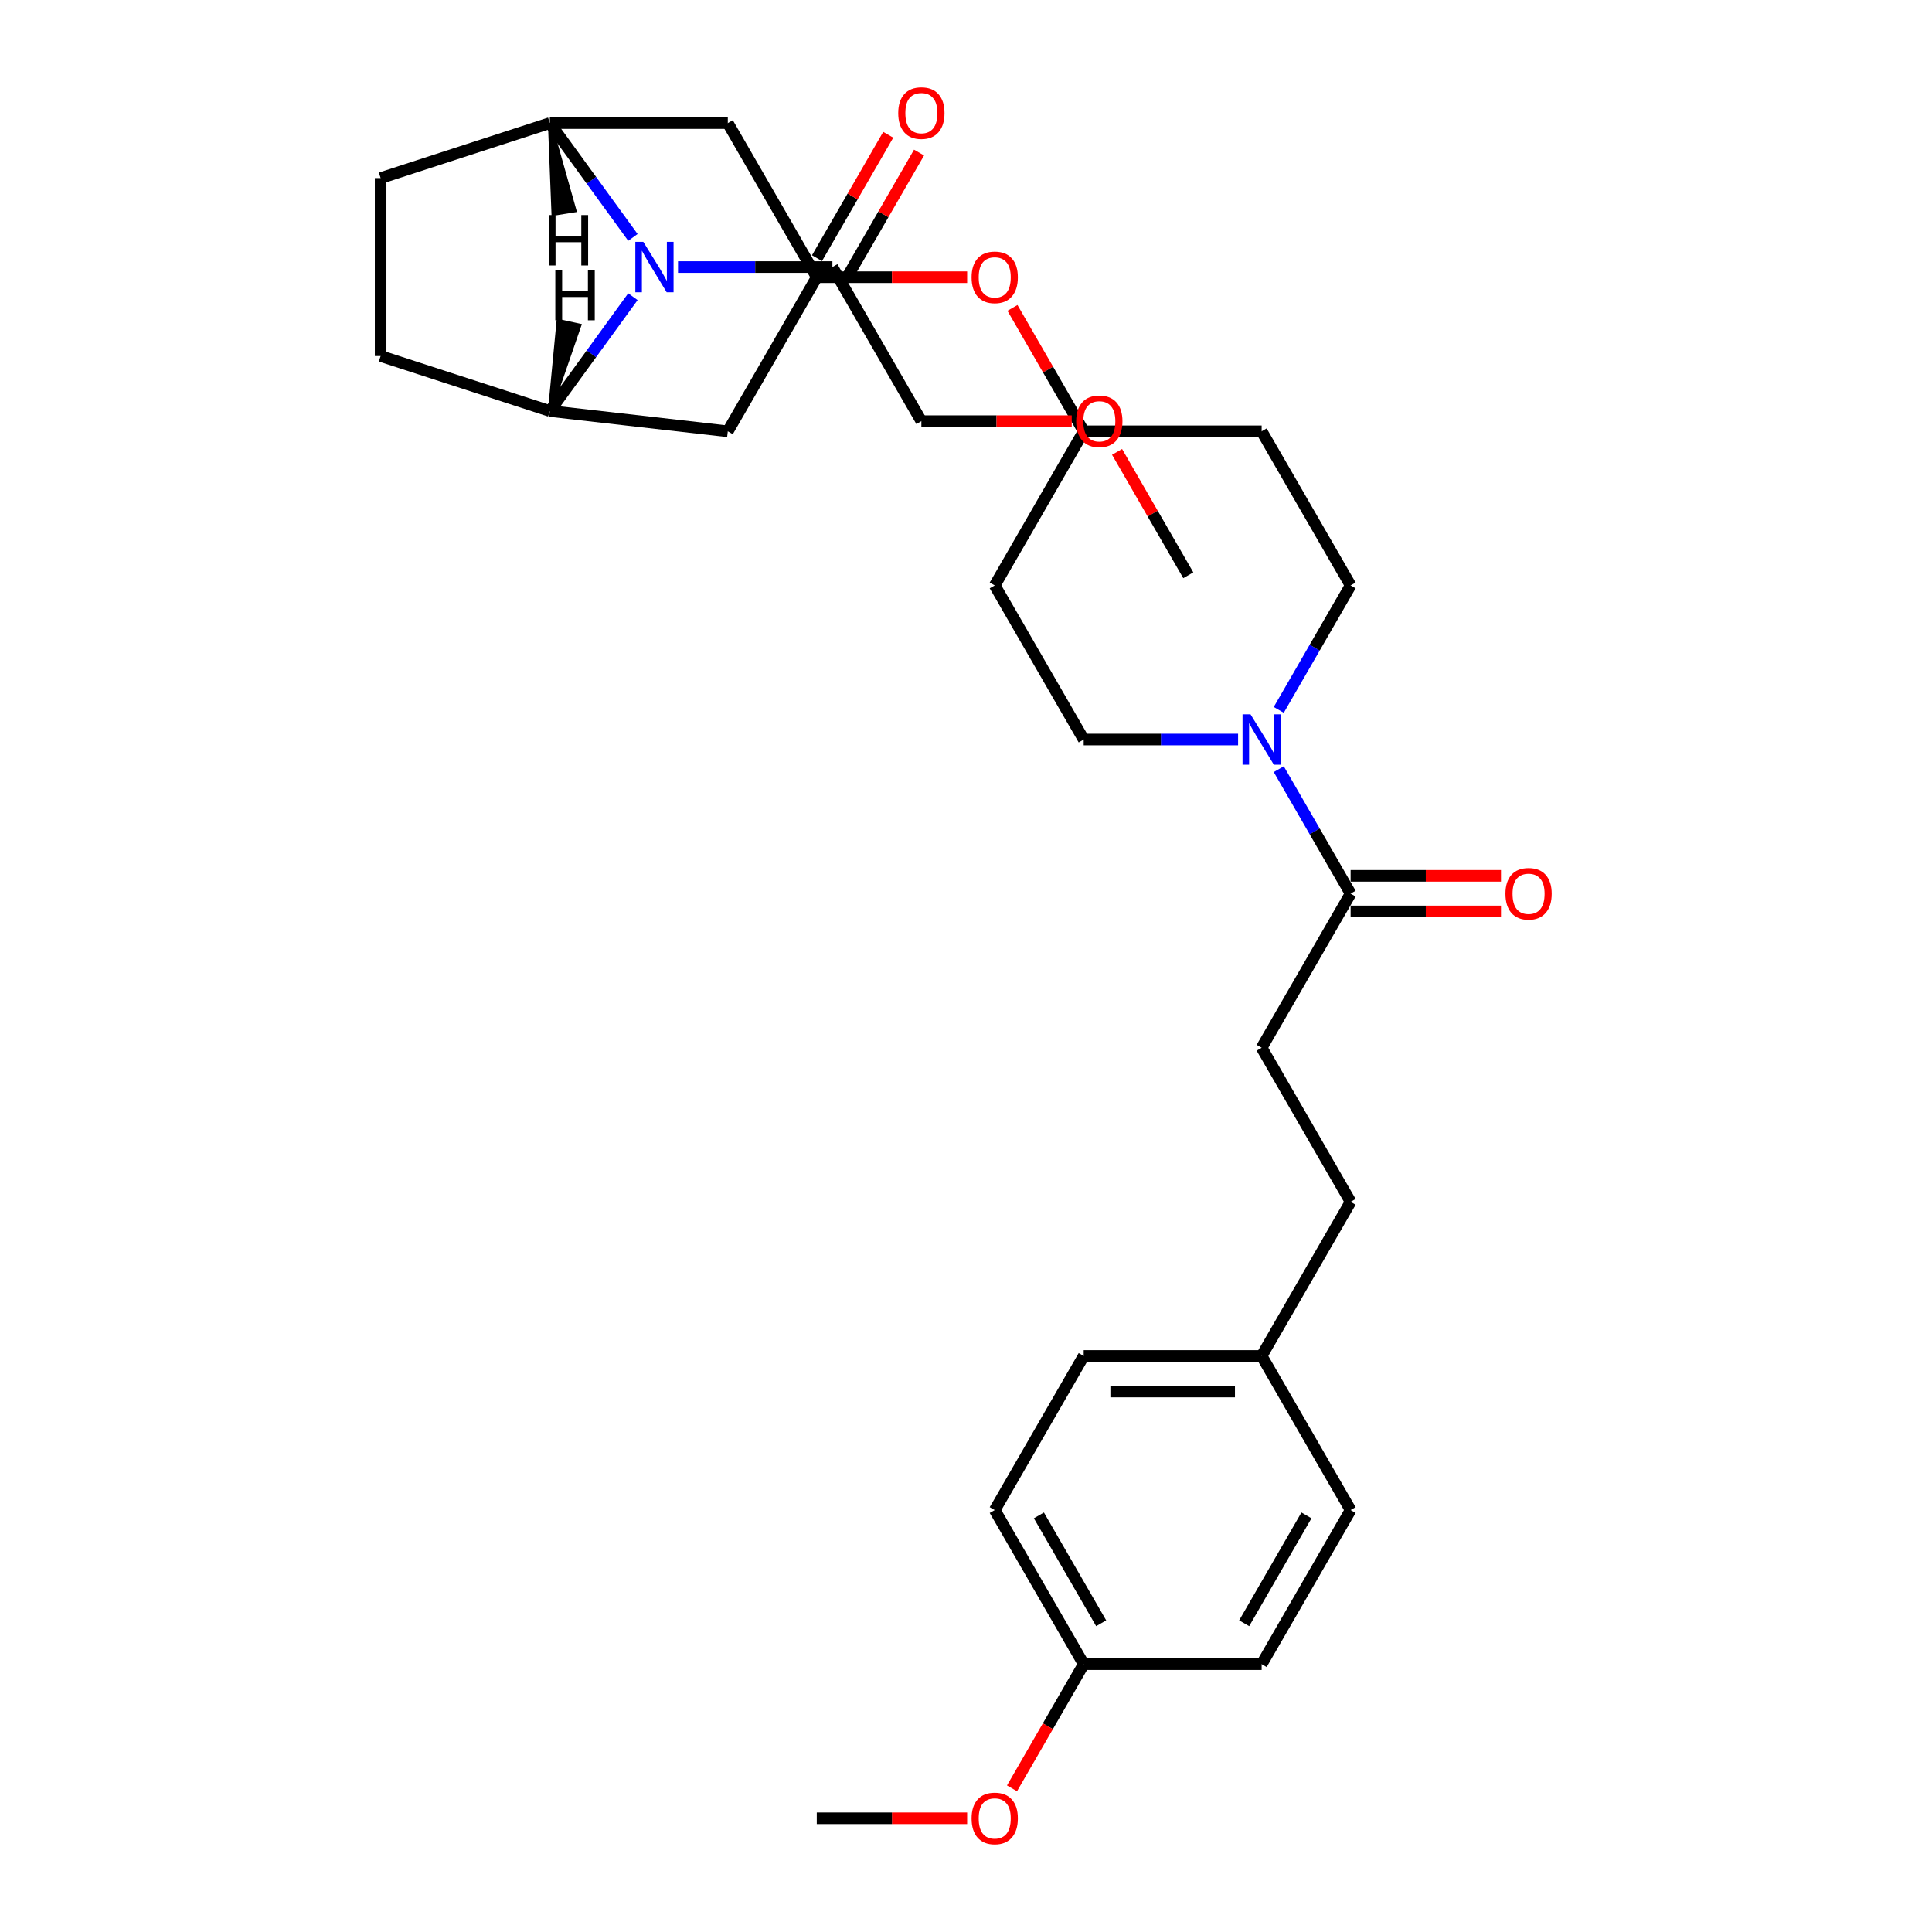 <?xml version='1.0' encoding='iso-8859-1'?>
<svg version='1.1' baseProfile='full'
              xmlns='http://www.w3.org/2000/svg'
                      xmlns:rdkit='http://www.rdkit.org/xml'
                      xmlns:xlink='http://www.w3.org/1999/xlink'
                  xml:space='preserve'
width='1000px' height='1000px' viewBox='0 0 1000 1000'>
<!-- END OF HEADER -->
<rect style='opacity:1.0;fill:#FFFFFF;stroke:none' width='1000' height='1000' x='0' y='0'> </rect>
<path class='bond-0' d='M 327.594,122.883 L 306.099,93.298' style='fill:none;fill-rule:evenodd;stroke:#0000FF;stroke-width:6px;stroke-linecap:butt;stroke-linejoin:miter;stroke-opacity:1' />
<path class='bond-0' d='M 306.099,93.298 L 284.604,63.713' style='fill:none;fill-rule:evenodd;stroke:#000000;stroke-width:6px;stroke-linecap:butt;stroke-linejoin:miter;stroke-opacity:1' />
<path class='bond-1' d='M 327.594,153.573 L 306.099,183.158' style='fill:none;fill-rule:evenodd;stroke:#0000FF;stroke-width:6px;stroke-linecap:butt;stroke-linejoin:miter;stroke-opacity:1' />
<path class='bond-1' d='M 306.099,183.158 L 284.604,212.743' style='fill:none;fill-rule:evenodd;stroke:#000000;stroke-width:6px;stroke-linecap:butt;stroke-linejoin:miter;stroke-opacity:1' />
<path class='bond-4' d='M 350.937,138.228 L 390.892,138.228' style='fill:none;fill-rule:evenodd;stroke:#0000FF;stroke-width:6px;stroke-linecap:butt;stroke-linejoin:miter;stroke-opacity:1' />
<path class='bond-4' d='M 390.892,138.228 L 430.848,138.228' style='fill:none;fill-rule:evenodd;stroke:#000000;stroke-width:6px;stroke-linecap:butt;stroke-linejoin:miter;stroke-opacity:1' />
<path class='bond-6' d='M 284.604,63.713 L 376.71,63.713' style='fill:none;fill-rule:evenodd;stroke:#000000;stroke-width:6px;stroke-linecap:butt;stroke-linejoin:miter;stroke-opacity:1' />
<path class='bond-11' d='M 284.604,63.713 L 197.006,92.175' style='fill:none;fill-rule:evenodd;stroke:#000000;stroke-width:6px;stroke-linecap:butt;stroke-linejoin:miter;stroke-opacity:1' />
<path class='bond-35' d='M 284.604,63.713 L 286.442,110.648 L 297.359,108.919 Z' style='fill:#000000;fill-rule:evenodd;fill-opacity:1;stroke:#000000;stroke-width:2px;stroke-linecap:butt;stroke-linejoin:miter;stroke-opacity:1;' />
<path class='bond-5' d='M 284.604,212.743 L 376.71,223.245' style='fill:none;fill-rule:evenodd;stroke:#000000;stroke-width:6px;stroke-linecap:butt;stroke-linejoin:miter;stroke-opacity:1' />
<path class='bond-10' d='M 284.604,212.743 L 197.006,184.281' style='fill:none;fill-rule:evenodd;stroke:#000000;stroke-width:6px;stroke-linecap:butt;stroke-linejoin:miter;stroke-opacity:1' />
<path class='bond-36' d='M 284.604,212.743 L 299.87,168.488 L 289.069,166.142 Z' style='fill:#000000;fill-rule:evenodd;fill-opacity:1;stroke:#000000;stroke-width:2px;stroke-linecap:butt;stroke-linejoin:miter;stroke-opacity:1;' />
<path class='bond-2' d='M 661.886,367.432 L 680.483,335.221' style='fill:none;fill-rule:evenodd;stroke:#0000FF;stroke-width:6px;stroke-linecap:butt;stroke-linejoin:miter;stroke-opacity:1' />
<path class='bond-2' d='M 680.483,335.221 L 699.08,303.011' style='fill:none;fill-rule:evenodd;stroke:#000000;stroke-width:6px;stroke-linecap:butt;stroke-linejoin:miter;stroke-opacity:1' />
<path class='bond-3' d='M 661.886,398.121 L 680.483,430.332' style='fill:none;fill-rule:evenodd;stroke:#0000FF;stroke-width:6px;stroke-linecap:butt;stroke-linejoin:miter;stroke-opacity:1' />
<path class='bond-3' d='M 680.483,430.332 L 699.08,462.543' style='fill:none;fill-rule:evenodd;stroke:#000000;stroke-width:6px;stroke-linecap:butt;stroke-linejoin:miter;stroke-opacity:1' />
<path class='bond-33' d='M 640.832,382.777 L 600.877,382.777' style='fill:none;fill-rule:evenodd;stroke:#0000FF;stroke-width:6px;stroke-linecap:butt;stroke-linejoin:miter;stroke-opacity:1' />
<path class='bond-33' d='M 600.877,382.777 L 560.921,382.777' style='fill:none;fill-rule:evenodd;stroke:#000000;stroke-width:6px;stroke-linecap:butt;stroke-linejoin:miter;stroke-opacity:1' />
<path class='bond-12' d='M 699.08,471.753 L 737.994,471.753' style='fill:none;fill-rule:evenodd;stroke:#000000;stroke-width:6px;stroke-linecap:butt;stroke-linejoin:miter;stroke-opacity:1' />
<path class='bond-12' d='M 737.994,471.753 L 776.909,471.753' style='fill:none;fill-rule:evenodd;stroke:#FF0000;stroke-width:6px;stroke-linecap:butt;stroke-linejoin:miter;stroke-opacity:1' />
<path class='bond-12' d='M 699.08,453.332 L 737.994,453.332' style='fill:none;fill-rule:evenodd;stroke:#000000;stroke-width:6px;stroke-linecap:butt;stroke-linejoin:miter;stroke-opacity:1' />
<path class='bond-12' d='M 737.994,453.332 L 776.909,453.332' style='fill:none;fill-rule:evenodd;stroke:#FF0000;stroke-width:6px;stroke-linecap:butt;stroke-linejoin:miter;stroke-opacity:1' />
<path class='bond-14' d='M 699.08,462.543 L 653.027,542.309' style='fill:none;fill-rule:evenodd;stroke:#000000;stroke-width:6px;stroke-linecap:butt;stroke-linejoin:miter;stroke-opacity:1' />
<path class='bond-13' d='M 438.825,142.833 L 457.262,110.899' style='fill:none;fill-rule:evenodd;stroke:#000000;stroke-width:6px;stroke-linecap:butt;stroke-linejoin:miter;stroke-opacity:1' />
<path class='bond-13' d='M 457.262,110.899 L 475.699,78.965' style='fill:none;fill-rule:evenodd;stroke:#FF0000;stroke-width:6px;stroke-linecap:butt;stroke-linejoin:miter;stroke-opacity:1' />
<path class='bond-13' d='M 422.871,133.623 L 441.309,101.688' style='fill:none;fill-rule:evenodd;stroke:#000000;stroke-width:6px;stroke-linecap:butt;stroke-linejoin:miter;stroke-opacity:1' />
<path class='bond-13' d='M 441.309,101.688 L 459.746,69.754' style='fill:none;fill-rule:evenodd;stroke:#FF0000;stroke-width:6px;stroke-linecap:butt;stroke-linejoin:miter;stroke-opacity:1' />
<path class='bond-26' d='M 430.848,138.228 L 476.901,217.994' style='fill:none;fill-rule:evenodd;stroke:#000000;stroke-width:6px;stroke-linecap:butt;stroke-linejoin:miter;stroke-opacity:1' />
<path class='bond-7' d='M 376.71,223.245 L 422.762,143.479' style='fill:none;fill-rule:evenodd;stroke:#000000;stroke-width:6px;stroke-linecap:butt;stroke-linejoin:miter;stroke-opacity:1' />
<path class='bond-32' d='M 376.71,63.713 L 422.762,143.479' style='fill:none;fill-rule:evenodd;stroke:#000000;stroke-width:6px;stroke-linecap:butt;stroke-linejoin:miter;stroke-opacity:1' />
<path class='bond-15' d='M 422.762,143.479 L 461.677,143.479' style='fill:none;fill-rule:evenodd;stroke:#000000;stroke-width:6px;stroke-linecap:butt;stroke-linejoin:miter;stroke-opacity:1' />
<path class='bond-15' d='M 461.677,143.479 L 500.592,143.479' style='fill:none;fill-rule:evenodd;stroke:#FF0000;stroke-width:6px;stroke-linecap:butt;stroke-linejoin:miter;stroke-opacity:1' />
<path class='bond-8' d='M 560.921,382.777 L 514.868,303.011' style='fill:none;fill-rule:evenodd;stroke:#000000;stroke-width:6px;stroke-linecap:butt;stroke-linejoin:miter;stroke-opacity:1' />
<path class='bond-9' d='M 699.08,303.011 L 653.027,223.245' style='fill:none;fill-rule:evenodd;stroke:#000000;stroke-width:6px;stroke-linecap:butt;stroke-linejoin:miter;stroke-opacity:1' />
<path class='bond-31' d='M 197.006,184.281 L 197.006,92.175' style='fill:none;fill-rule:evenodd;stroke:#000000;stroke-width:6px;stroke-linecap:butt;stroke-linejoin:miter;stroke-opacity:1' />
<path class='bond-21' d='M 653.027,542.309 L 699.08,622.074' style='fill:none;fill-rule:evenodd;stroke:#000000;stroke-width:6px;stroke-linecap:butt;stroke-linejoin:miter;stroke-opacity:1' />
<path class='bond-18' d='M 524.047,159.376 L 542.484,191.31' style='fill:none;fill-rule:evenodd;stroke:#FF0000;stroke-width:6px;stroke-linecap:butt;stroke-linejoin:miter;stroke-opacity:1' />
<path class='bond-18' d='M 542.484,191.31 L 560.921,223.245' style='fill:none;fill-rule:evenodd;stroke:#000000;stroke-width:6px;stroke-linecap:butt;stroke-linejoin:miter;stroke-opacity:1' />
<path class='bond-16' d='M 514.868,303.011 L 560.921,223.245' style='fill:none;fill-rule:evenodd;stroke:#000000;stroke-width:6px;stroke-linecap:butt;stroke-linejoin:miter;stroke-opacity:1' />
<path class='bond-17' d='M 653.027,223.245 L 560.921,223.245' style='fill:none;fill-rule:evenodd;stroke:#000000;stroke-width:6px;stroke-linecap:butt;stroke-linejoin:miter;stroke-opacity:1' />
<path class='bond-19' d='M 653.027,701.84 L 699.08,622.074' style='fill:none;fill-rule:evenodd;stroke:#000000;stroke-width:6px;stroke-linecap:butt;stroke-linejoin:miter;stroke-opacity:1' />
<path class='bond-22' d='M 653.027,701.84 L 699.08,781.606' style='fill:none;fill-rule:evenodd;stroke:#000000;stroke-width:6px;stroke-linecap:butt;stroke-linejoin:miter;stroke-opacity:1' />
<path class='bond-23' d='M 653.027,701.84 L 560.921,701.84' style='fill:none;fill-rule:evenodd;stroke:#000000;stroke-width:6px;stroke-linecap:butt;stroke-linejoin:miter;stroke-opacity:1' />
<path class='bond-23' d='M 639.211,720.262 L 574.737,720.262' style='fill:none;fill-rule:evenodd;stroke:#000000;stroke-width:6px;stroke-linecap:butt;stroke-linejoin:miter;stroke-opacity:1' />
<path class='bond-20' d='M 560.921,861.372 L 514.868,781.606' style='fill:none;fill-rule:evenodd;stroke:#000000;stroke-width:6px;stroke-linecap:butt;stroke-linejoin:miter;stroke-opacity:1' />
<path class='bond-20' d='M 569.966,840.197 L 537.729,784.361' style='fill:none;fill-rule:evenodd;stroke:#000000;stroke-width:6px;stroke-linecap:butt;stroke-linejoin:miter;stroke-opacity:1' />
<path class='bond-27' d='M 560.921,861.372 L 542.367,893.509' style='fill:none;fill-rule:evenodd;stroke:#000000;stroke-width:6px;stroke-linecap:butt;stroke-linejoin:miter;stroke-opacity:1' />
<path class='bond-27' d='M 542.367,893.509 L 523.813,925.646' style='fill:none;fill-rule:evenodd;stroke:#FF0000;stroke-width:6px;stroke-linecap:butt;stroke-linejoin:miter;stroke-opacity:1' />
<path class='bond-34' d='M 560.921,861.372 L 653.027,861.372' style='fill:none;fill-rule:evenodd;stroke:#000000;stroke-width:6px;stroke-linecap:butt;stroke-linejoin:miter;stroke-opacity:1' />
<path class='bond-24' d='M 699.08,781.606 L 653.027,861.372' style='fill:none;fill-rule:evenodd;stroke:#000000;stroke-width:6px;stroke-linecap:butt;stroke-linejoin:miter;stroke-opacity:1' />
<path class='bond-24' d='M 676.219,784.361 L 643.982,840.197' style='fill:none;fill-rule:evenodd;stroke:#000000;stroke-width:6px;stroke-linecap:butt;stroke-linejoin:miter;stroke-opacity:1' />
<path class='bond-25' d='M 560.921,701.84 L 514.868,781.606' style='fill:none;fill-rule:evenodd;stroke:#000000;stroke-width:6px;stroke-linecap:butt;stroke-linejoin:miter;stroke-opacity:1' />
<path class='bond-28' d='M 476.901,217.994 L 515.816,217.994' style='fill:none;fill-rule:evenodd;stroke:#000000;stroke-width:6px;stroke-linecap:butt;stroke-linejoin:miter;stroke-opacity:1' />
<path class='bond-28' d='M 515.816,217.994 L 554.73,217.994' style='fill:none;fill-rule:evenodd;stroke:#FF0000;stroke-width:6px;stroke-linecap:butt;stroke-linejoin:miter;stroke-opacity:1' />
<path class='bond-29' d='M 500.592,941.138 L 461.677,941.138' style='fill:none;fill-rule:evenodd;stroke:#FF0000;stroke-width:6px;stroke-linecap:butt;stroke-linejoin:miter;stroke-opacity:1' />
<path class='bond-29' d='M 461.677,941.138 L 422.762,941.138' style='fill:none;fill-rule:evenodd;stroke:#000000;stroke-width:6px;stroke-linecap:butt;stroke-linejoin:miter;stroke-opacity:1' />
<path class='bond-30' d='M 578.185,233.891 L 596.622,265.826' style='fill:none;fill-rule:evenodd;stroke:#FF0000;stroke-width:6px;stroke-linecap:butt;stroke-linejoin:miter;stroke-opacity:1' />
<path class='bond-30' d='M 596.622,265.826 L 615.06,297.76' style='fill:none;fill-rule:evenodd;stroke:#000000;stroke-width:6px;stroke-linecap:butt;stroke-linejoin:miter;stroke-opacity:1' />
<path  class='atom-0' d='M 332.976 125.186
L 341.524 139.002
Q 342.371 140.365, 343.734 142.833
Q 345.097 145.302, 345.171 145.449
L 345.171 125.186
L 348.634 125.186
L 348.634 151.27
L 345.061 151.27
L 335.887 136.165
Q 334.818 134.396, 333.676 132.37
Q 332.571 130.344, 332.24 129.717
L 332.24 151.27
L 328.85 151.27
L 328.85 125.186
L 332.976 125.186
' fill='#0000FF'/>
<path  class='atom-3' d='M 647.261 369.734
L 655.808 383.55
Q 656.656 384.913, 658.019 387.382
Q 659.382 389.85, 659.456 389.998
L 659.456 369.734
L 662.919 369.734
L 662.919 395.819
L 659.345 395.819
L 650.172 380.713
Q 649.103 378.945, 647.961 376.919
Q 646.856 374.892, 646.524 374.266
L 646.524 395.819
L 643.135 395.819
L 643.135 369.734
L 647.261 369.734
' fill='#0000FF'/>
<path  class='atom-13' d='M 779.212 462.616
Q 779.212 456.353, 782.307 452.853
Q 785.401 449.353, 791.186 449.353
Q 796.97 449.353, 800.065 452.853
Q 803.159 456.353, 803.159 462.616
Q 803.159 468.953, 800.028 472.564
Q 796.896 476.137, 791.186 476.137
Q 785.438 476.137, 782.307 472.564
Q 779.212 468.99, 779.212 462.616
M 791.186 473.19
Q 795.165 473.19, 797.301 470.537
Q 799.475 467.848, 799.475 462.616
Q 799.475 457.495, 797.301 454.916
Q 795.165 452.3, 791.186 452.3
Q 787.207 452.3, 785.033 454.879
Q 782.896 457.458, 782.896 462.616
Q 782.896 467.885, 785.033 470.537
Q 787.207 473.19, 791.186 473.19
' fill='#FF0000'/>
<path  class='atom-14' d='M 464.927 58.536
Q 464.927 52.273, 468.022 48.773
Q 471.117 45.273, 476.901 45.273
Q 482.685 45.273, 485.78 48.773
Q 488.875 52.273, 488.875 58.536
Q 488.875 64.873, 485.743 68.483
Q 482.611 72.057, 476.901 72.057
Q 471.153 72.057, 468.022 68.483
Q 464.927 64.909, 464.927 58.536
M 476.901 69.109
Q 480.88 69.109, 483.017 66.457
Q 485.19 63.767, 485.19 58.536
Q 485.19 53.415, 483.017 50.836
Q 480.88 48.22, 476.901 48.22
Q 472.922 48.22, 470.748 50.799
Q 468.611 53.378, 468.611 58.536
Q 468.611 63.804, 470.748 66.457
Q 472.922 69.109, 476.901 69.109
' fill='#FF0000'/>
<path  class='atom-16' d='M 502.894 143.552
Q 502.894 137.289, 505.989 133.789
Q 509.084 130.289, 514.868 130.289
Q 520.652 130.289, 523.747 133.789
Q 526.842 137.289, 526.842 143.552
Q 526.842 149.889, 523.71 153.5
Q 520.579 157.074, 514.868 157.074
Q 509.121 157.074, 505.989 153.5
Q 502.894 149.926, 502.894 143.552
M 514.868 154.126
Q 518.847 154.126, 520.984 151.474
Q 523.158 148.784, 523.158 143.552
Q 523.158 138.431, 520.984 135.852
Q 518.847 133.237, 514.868 133.237
Q 510.889 133.237, 508.716 135.816
Q 506.579 138.395, 506.579 143.552
Q 506.579 148.821, 508.716 151.474
Q 510.889 154.126, 514.868 154.126
' fill='#FF0000'/>
<path  class='atom-28' d='M 502.894 941.212
Q 502.894 934.949, 505.989 931.449
Q 509.084 927.949, 514.868 927.949
Q 520.652 927.949, 523.747 931.449
Q 526.842 934.949, 526.842 941.212
Q 526.842 947.549, 523.71 951.159
Q 520.579 954.733, 514.868 954.733
Q 509.121 954.733, 505.989 951.159
Q 502.894 947.586, 502.894 941.212
M 514.868 951.786
Q 518.847 951.786, 520.984 949.133
Q 523.158 946.444, 523.158 941.212
Q 523.158 936.091, 520.984 933.512
Q 518.847 930.896, 514.868 930.896
Q 510.889 930.896, 508.716 933.475
Q 506.579 936.054, 506.579 941.212
Q 506.579 946.48, 508.716 949.133
Q 510.889 951.786, 514.868 951.786
' fill='#FF0000'/>
<path  class='atom-29' d='M 557.033 218.068
Q 557.033 211.804, 560.128 208.304
Q 563.222 204.804, 569.007 204.804
Q 574.791 204.804, 577.886 208.304
Q 580.98 211.804, 580.98 218.068
Q 580.98 224.405, 577.849 228.015
Q 574.717 231.589, 569.007 231.589
Q 563.259 231.589, 560.128 228.015
Q 557.033 224.441, 557.033 218.068
M 569.007 228.641
Q 572.986 228.641, 575.122 225.989
Q 577.296 223.299, 577.296 218.068
Q 577.296 212.947, 575.122 210.368
Q 572.986 207.752, 569.007 207.752
Q 565.028 207.752, 562.854 210.331
Q 560.717 212.91, 560.717 218.068
Q 560.717 223.336, 562.854 225.989
Q 565.028 228.641, 569.007 228.641
' fill='#FF0000'/>
<path  class='atom-32' d='M 284.004 111.319
L 287.541 111.319
L 287.541 122.408
L 300.878 122.408
L 300.878 111.319
L 304.415 111.319
L 304.415 137.403
L 300.878 137.403
L 300.878 125.355
L 287.541 125.355
L 287.541 137.403
L 284.004 137.403
L 284.004 111.319
' fill='#000000'/>
<path  class='atom-33' d='M 287.429 139.696
L 290.966 139.696
L 290.966 150.785
L 304.303 150.785
L 304.303 139.696
L 307.84 139.696
L 307.84 165.78
L 304.303 165.78
L 304.303 153.733
L 290.966 153.733
L 290.966 165.78
L 287.429 165.78
L 287.429 139.696
' fill='#000000'/>
</svg>
